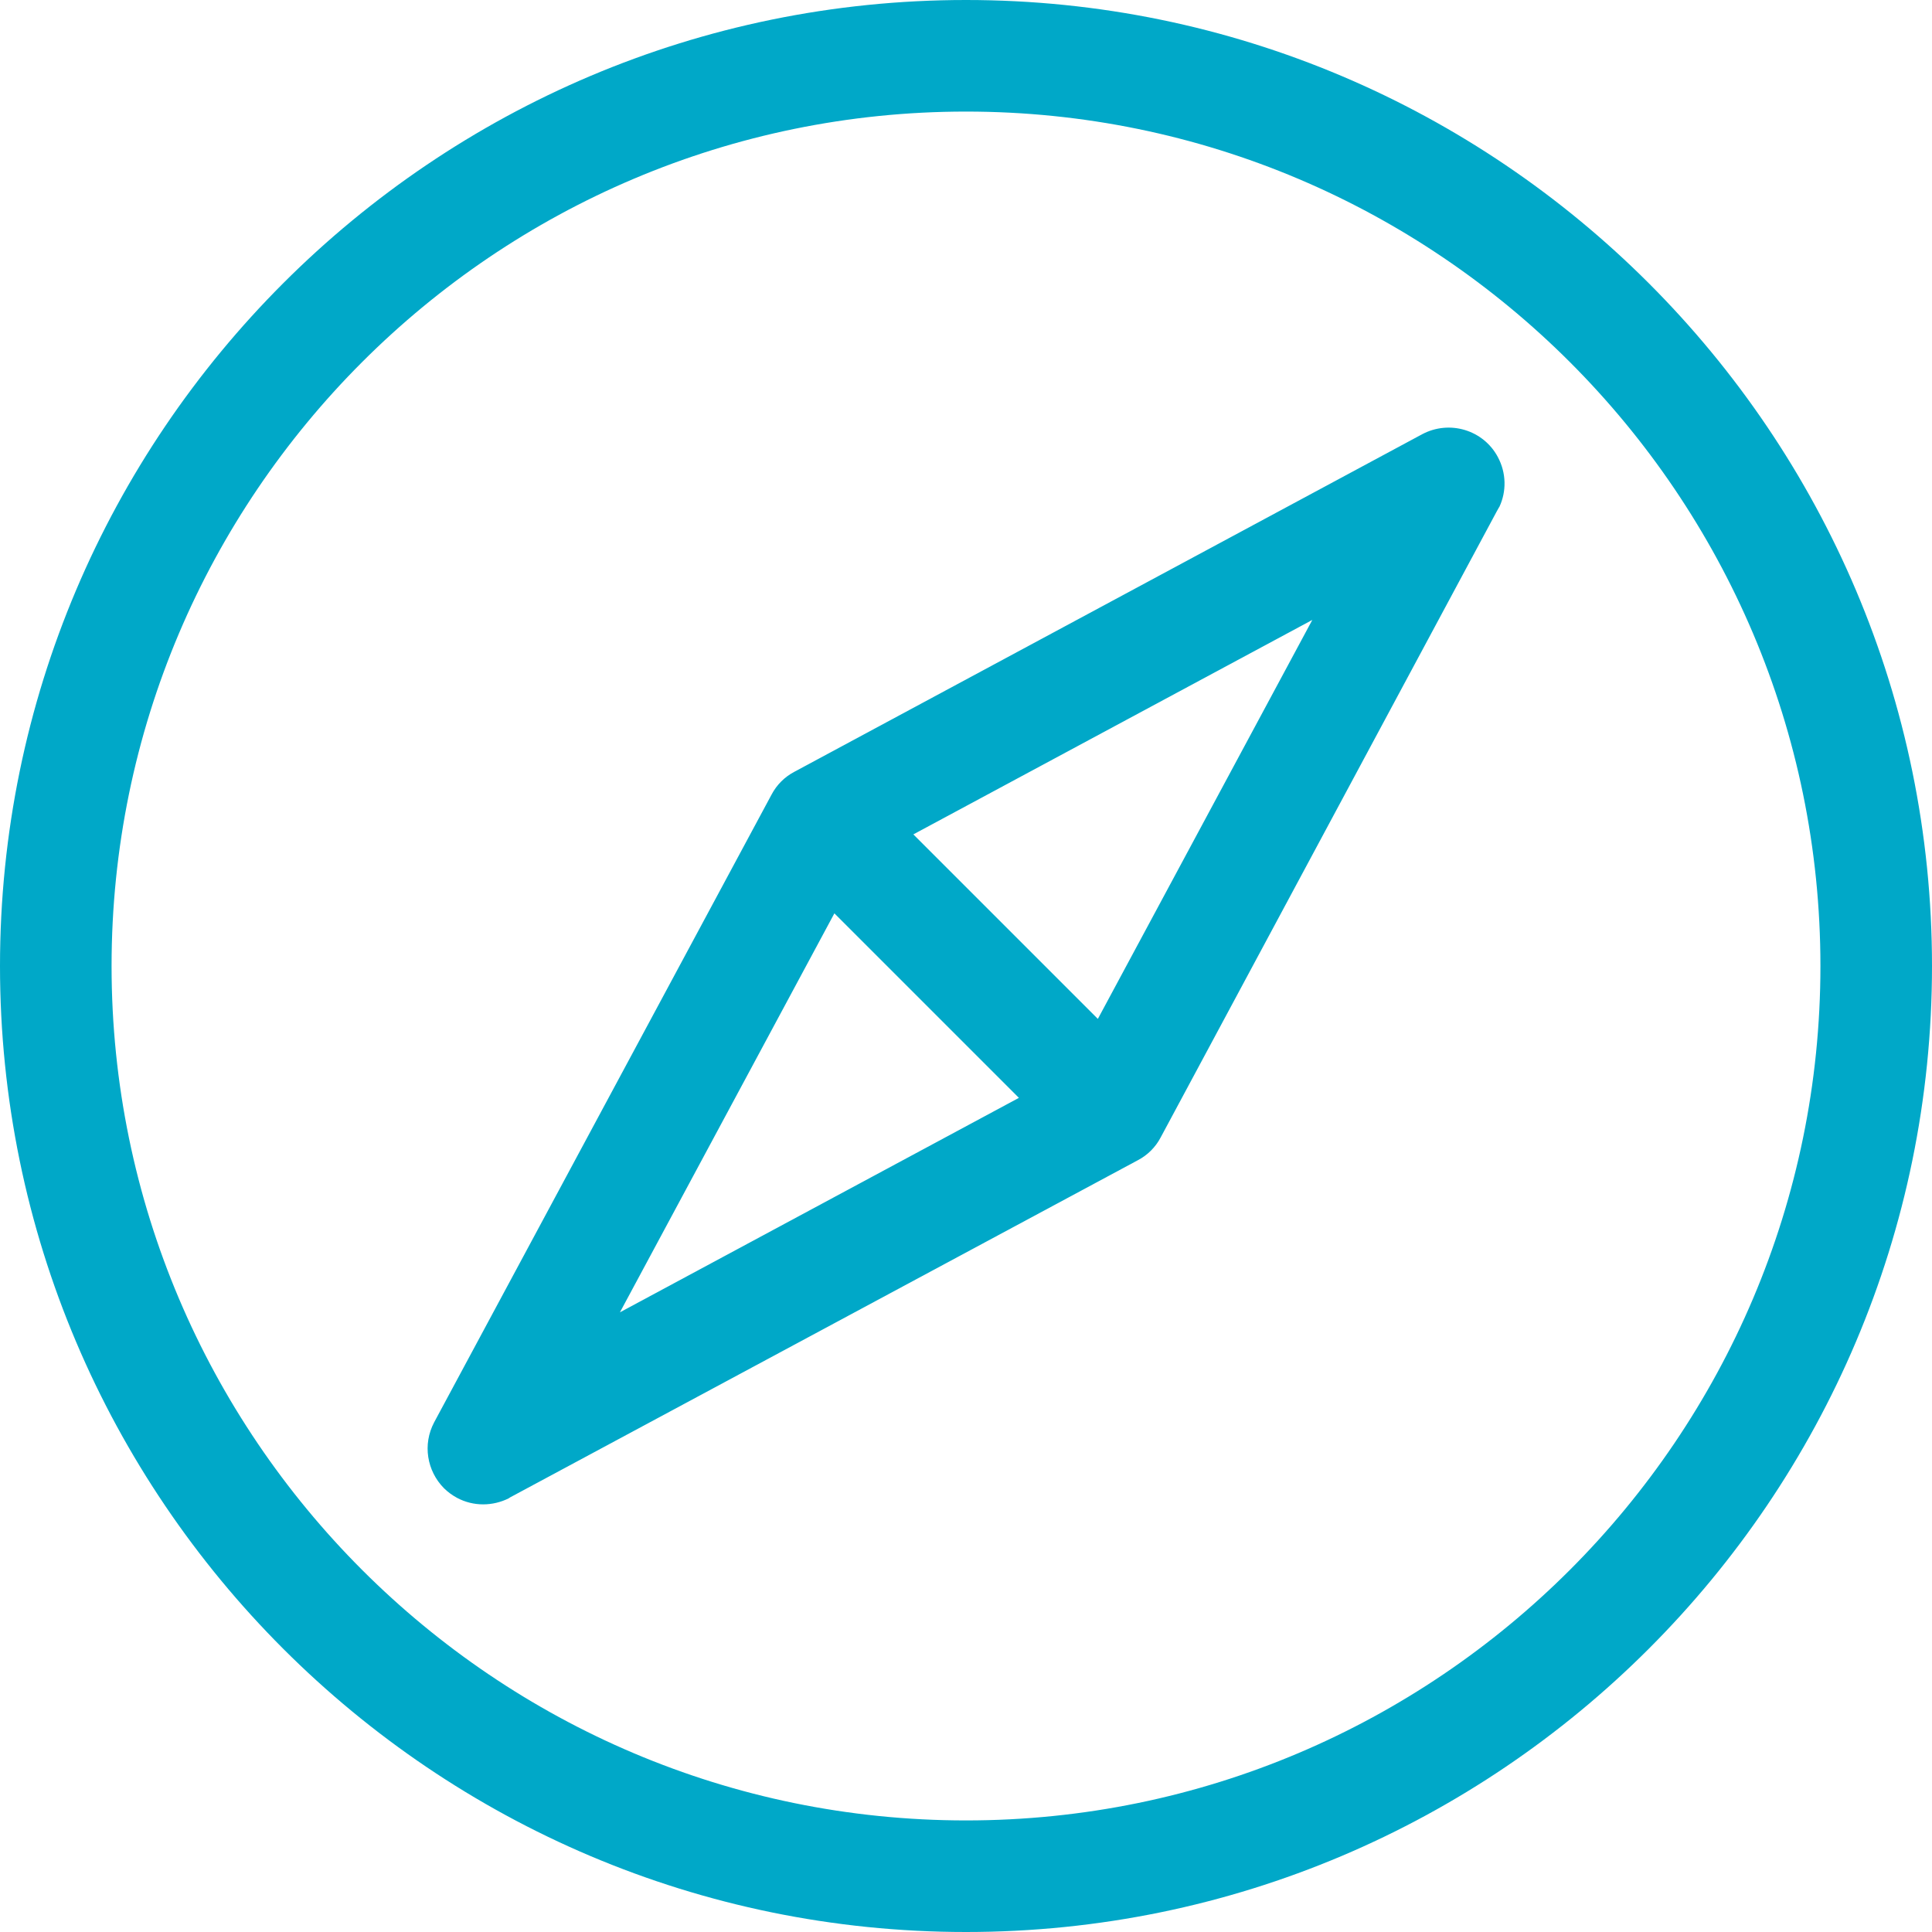 <?xml version="1.0" encoding="utf-8"?>
<!-- Generator: Adobe Illustrator 23.0.0, SVG Export Plug-In . SVG Version: 6.00 Build 0)  -->
<svg version="1.1" id="Capa_1" xmlns="http://www.w3.org/2000/svg" xmlns:xlink="http://www.w3.org/1999/xlink" x="0px" y="0px"
	 viewBox="0 0 800 800" style="enable-background:new 0 0 800 800;" xml:space="preserve">
<style type="text/css">
	.st0{fill:none;}
	.st1{fill:#00A8C8;}
</style>
<path class="st0" d="M400,46.2C204.9,46.2,46.2,204.9,46.2,400S204.9,753.8,400,753.8S753.8,595.1,753.8,400S595.1,46.2,400,46.2z
	 M620.8,209.9l-0.2,0.3c-0.3,0.5-0.6,1.1-0.9,1.6L480.6,471.1c-2.1,4-5.4,7.3-9.4,9.4L211.1,620.2c-0.1,0.1-0.2,0.1-0.3,0.2
	l-0.1,0.1l0,0c-6.5,3.3-14.5,3.5-21.5-0.2c-2-1.1-3.8-2.5-5.4-4c-7-7-8.9-18.1-4-27.3l139.7-260c2.1-4,5.4-7.3,9.4-9.4l260-139.8
	c11.2-6,25.2-1.8,31.3,9.4C623.8,195.9,623.8,203.5,620.8,209.9L620.8,209.9z"/>
<polygon class="st0" points="256.7,543.4 421.9,454.6 345.5,378.2 "/>
<g>
	<path class="st1" d="M400,0C179.4,0,0,179.4,0,400s179.4,400,400,400s400-179.4,400-400S620.6,0,400,0z M400,753.8
		C204.9,753.8,46.2,595.1,46.2,400S204.9,46.2,400,46.2S753.8,204.9,753.8,400S595.1,753.8,400,753.8z"/>
	<path class="st1" d="M620.2,189.2c-6-11.2-20-15.4-31.3-9.4l-260,139.8c-4,2.1-7.3,5.4-9.4,9.4L179.8,588.9c-4.9,9.2-3,20.2,4,27.3
		c1.6,1.6,3.4,2.9,5.4,4c6.9,3.7,14.9,3.5,21.5,0.2l0,0l0.1-0.1c0.1,0,0.2-0.1,0.3-0.2l260.1-139.7c4-2.1,7.3-5.4,9.4-9.4
		l139.2-259.3c0.3-0.5,0.6-1.1,0.9-1.6l0.2-0.3l0,0C623.8,203.5,623.8,195.9,620.2,189.2z M256.7,543.4l88.8-165.2l76.4,76.4
		L256.7,543.4z M454.6,421.9l-76.4-76.4l165.2-88.8L454.6,421.9z"/>
</g>
</svg>
